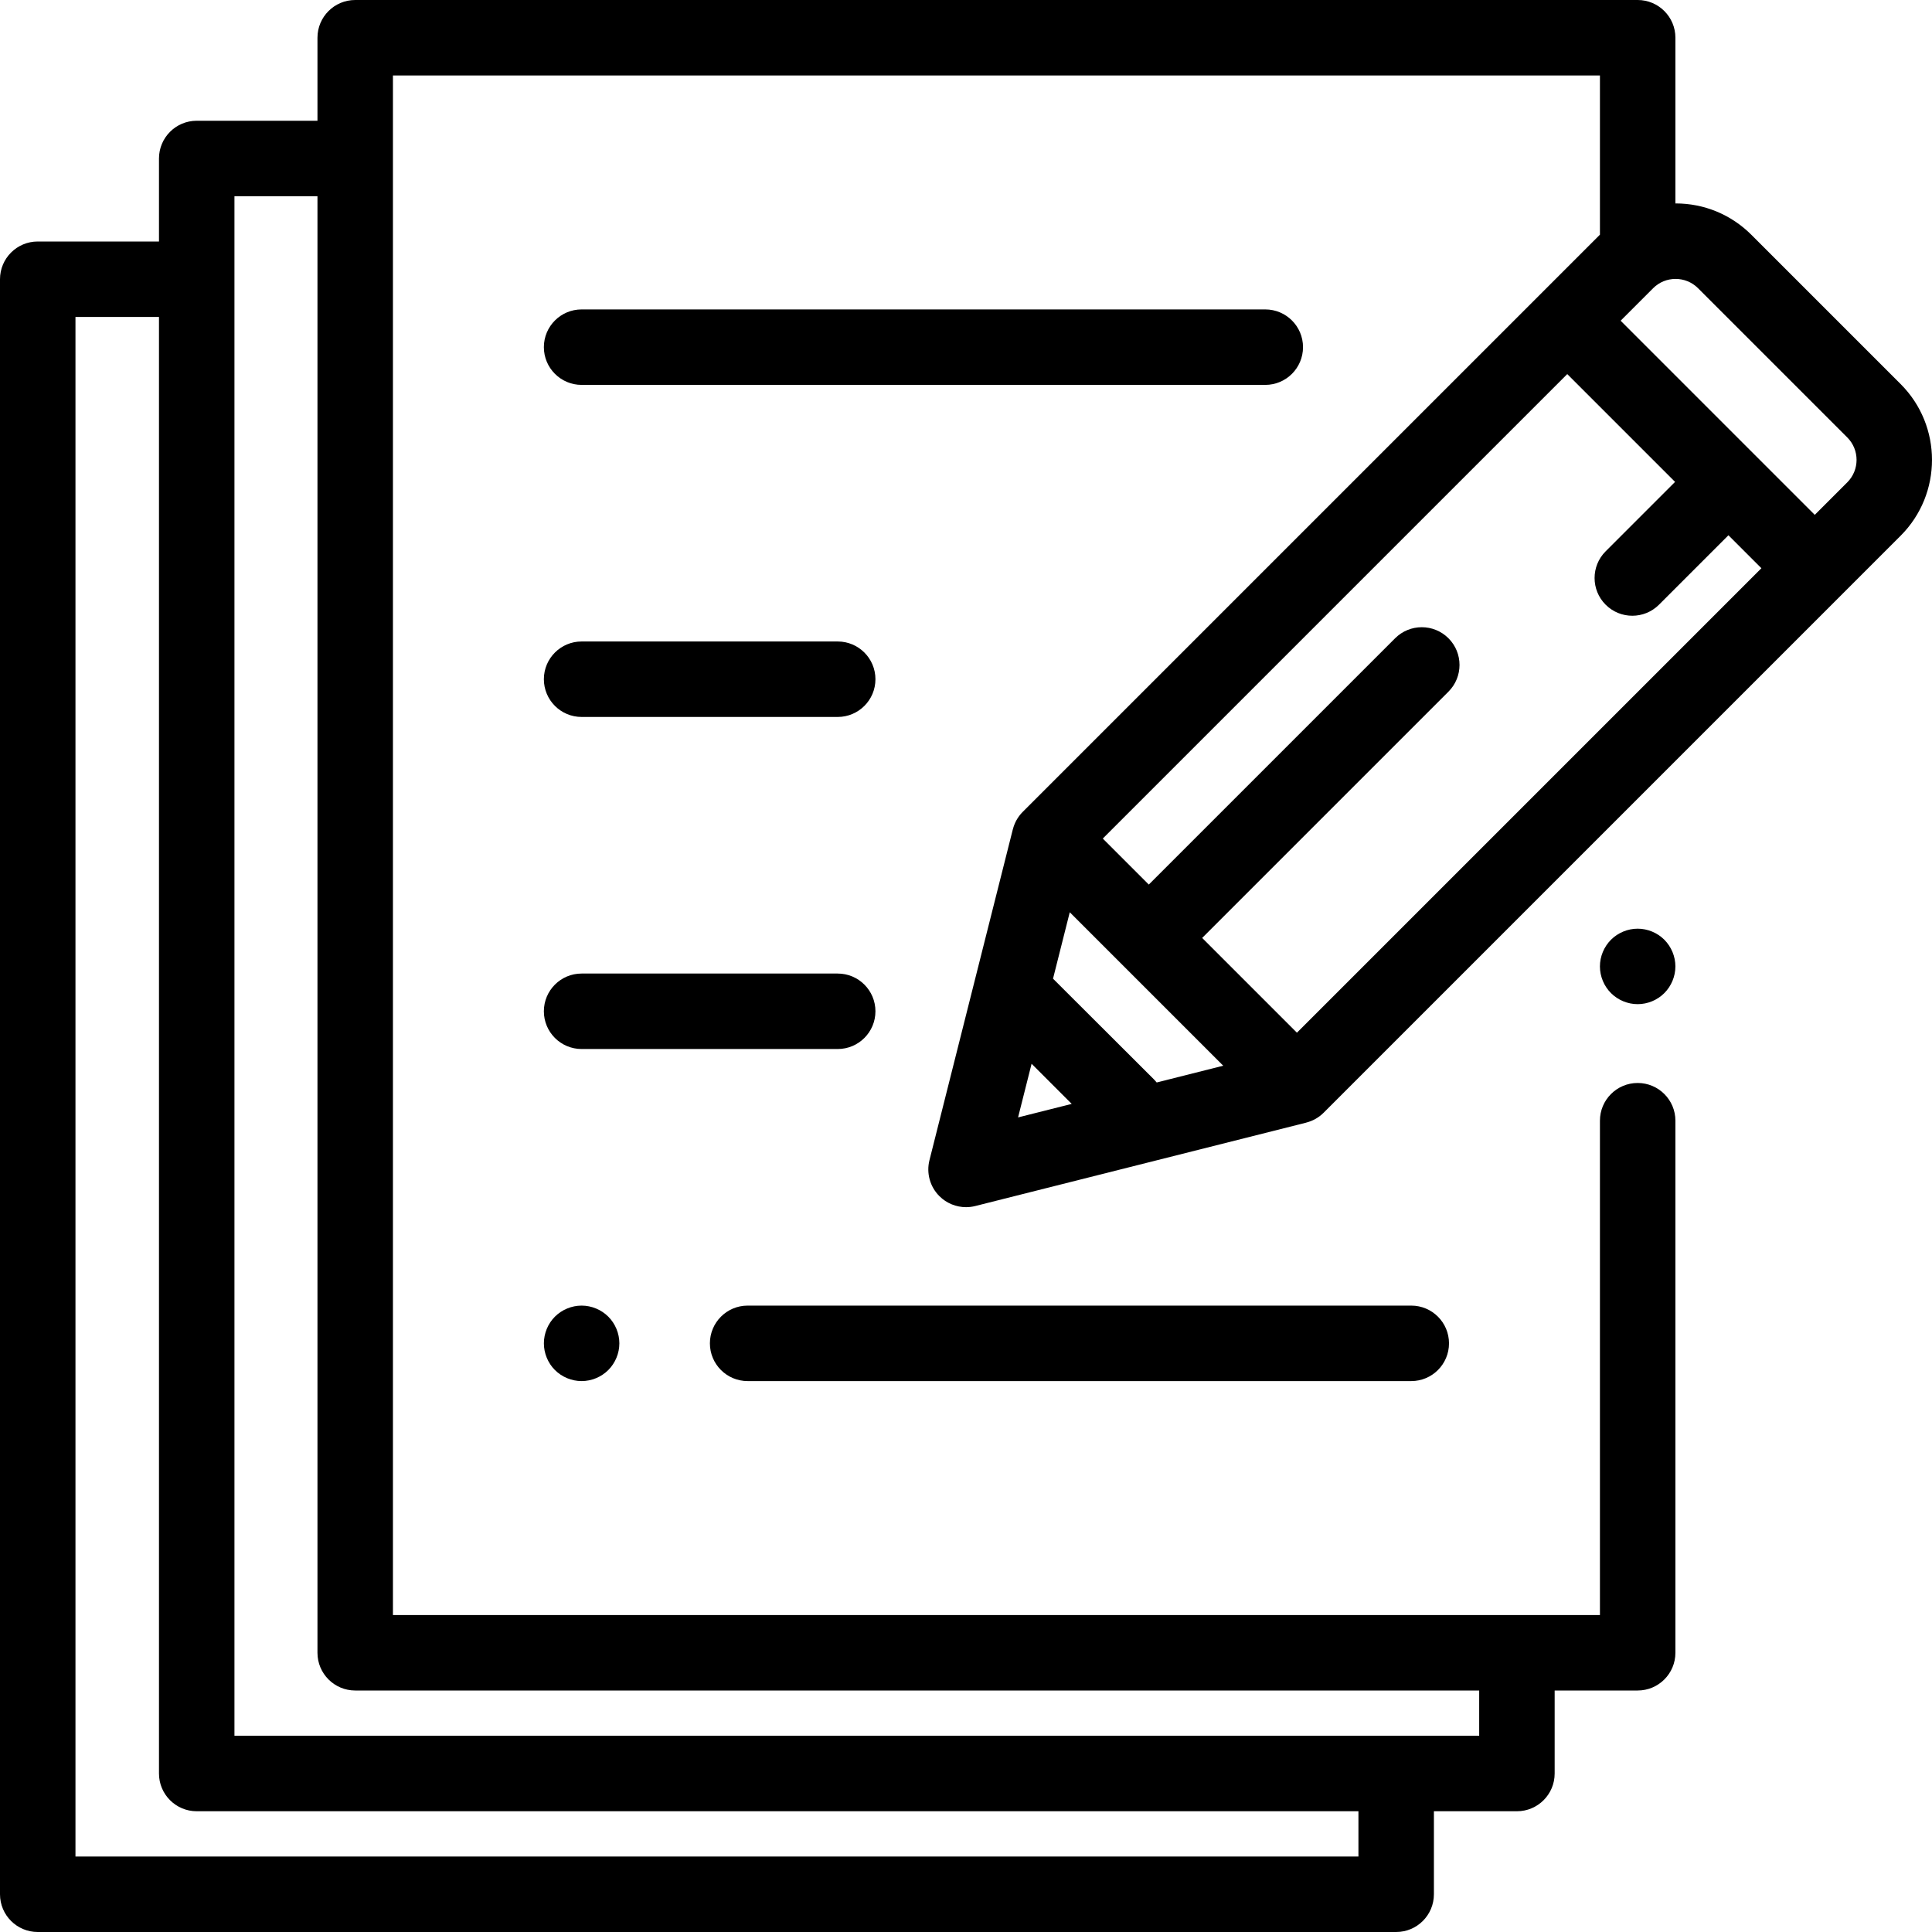 <?xml version="1.0" encoding="iso-8859-1"?>
<!-- Generator: Adobe Illustrator 19.0.0, SVG Export Plug-In . SVG Version: 6.00 Build 0)  -->
<svg version="1.1" id="Capa_1" xmlns="http://www.w3.org/2000/svg" xmlns:xlink="http://www.w3.org/1999/xlink" x="0px" y="0px"
	 viewBox="0 0 512 512" style="enable-background:new 0 0 512 512;" xml:space="preserve">
<g>
	<g>
		<path d="M335.312,82h-181.18c-5.522,0-10,4.477-10,10s4.477,10,10,10h181.18c5.522,0,10-4.477,10-10S340.834,82,335.312,82z"/>
	</g>
</g>
<g>
	<g>
		<path d="M222,170h-67.868c-5.522,0-10,4.477-10,10s4.477,10,10,10H222c5.522,0,10-4.477,10-10S227.522,170,222,170z"/>
	</g>
</g>
<g>
	<g>
		<path d="M222,258h-67.868c-5.522,0-10,4.477-10,10s4.478,10,10,10H222c5.523,0,10-4.477,10-10S227.522,258,222,258z"/>
	</g>
</g>
<g>
	<g>
		<path d="M374,346H198.132c-5.522,0-10,4.477-10,10s4.477,10,10,10H374c5.522,0,10-4.477,10-10S379.522,346,374,346z"/>
	</g>
</g>
<g>
	<g>
		<path d="M161.207,348.93c-1.86-1.86-4.44-2.93-7.08-2.93c-2.63,0-5.21,1.07-7.07,2.93s-2.92,4.44-2.92,7.07s1.06,5.21,2.92,7.07
			c1.86,1.86,4.44,2.93,7.07,2.93c2.64,0,5.22-1.07,7.08-2.93c1.859-1.86,2.93-4.44,2.93-7.07S163.067,350.79,161.207,348.93z"/>
	</g>
</g>
<g>
	<g>
		<path d="M441.066,249.04c-1.859-1.86-4.439-2.93-7.069-2.93c-2.631,0-5.2,1.07-7.07,2.93c-1.86,1.87-2.93,4.44-2.93,7.07
			c0,2.63,1.069,5.21,2.93,7.07c1.87,1.87,4.439,2.93,7.07,2.93c2.63,0,5.21-1.06,7.069-2.93c1.86-1.86,2.931-4.44,2.931-7.07
			C443.997,253.48,442.927,250.91,441.066,249.04z"/>
	</g>
</g>
<g>
	<g>
		<path d="M503.69,141.972c11.08-11.082,11.08-29.11,0.001-40.19l-39.548-39.548c-5.367-5.367-12.504-8.323-20.095-8.323
			c-0.016,0-0.032,0.001-0.048,0.001V10c0-5.523-4.478-10-10-10H94.132c-5.522,0-10,4.477-10,10v22h-32c-5.522,0-10,4.477-10,10v22
			H10C4.478,64,0,68.477,0,74v428c0,5.523,4.478,10,10,10h360c5.522,0,10-4.477,10-10v-22h22c5.522,0,10-4.477,10-10v-22h22
			c5.522,0,10-4.477,10-10V297c0-5.523-4.478-10-10-10c-5.522,0-10,4.477-10,10v131H104.132V20H424v42.19
			c-0.015,0.015-0.031,0.029-0.046,0.044L271.036,215.152c-1.328,1.328-2.192,2.938-2.618,4.635
			c-0.003-0.003-0.005-0.005-0.008-0.007l-22.094,87.688c-0.859,3.413,0.138,7.026,2.626,9.515c1.899,1.898,4.452,2.929,7.071,2.929
			c0.814,0,1.635-0.099,2.443-0.303l87.688-22.094c-0.002-0.003-0.003-0.006-0.005-0.009c1.697-0.425,3.306-1.29,4.633-2.617
			L503.69,141.972z M360,492H20V84h22.132v386c0,5.523,4.478,10,10,10H360V492z M392,448v12H62.132V52h22v386
			c0,5.523,4.478,10,10,10H392z M438.096,76.377c3.283-3.283,8.624-3.281,11.903,0l39.548,39.548
			c3.283,3.281,3.283,8.621,0.001,11.903l-8.615,8.615l-51.452-51.451L438.096,76.377z M269.8,296.125l3.582-14.216l10.634,10.634
			L269.8,296.125z M306.54,286.866c-0.222-0.275-0.459-0.543-0.716-0.8c0,0-26.558-26.53-26.762-26.704l4.436-17.606l40.669,40.669
			L306.54,286.866z M343.701,273.675l-25.113-25.114l65.271-65.271c3.905-3.905,3.905-10.237,0-14.143
			c-3.906-3.905-10.236-3.904-14.143,0l-65.27,65.271l-12.196-12.196L415.339,99.134l28.572,28.572l-18.402,18.402
			c-3.905,3.905-3.905,10.237,0,14.143c1.953,1.953,4.512,2.929,7.071,2.929s5.118-0.976,7.071-2.929l18.402-18.402l8.737,8.737
			L343.701,273.675z"/>
	</g>
</g>
<g>
</g>
<g>
</g>
<g>
</g>
<g>
</g>
<g>
</g>
<g>
</g>
<g>
</g>
<g>
</g>
<g>
</g>
<g>
</g>
<g>
</g>
<g>
</g>
<g>
</g>
<g>
</g>
<g>
</g>
</svg>
